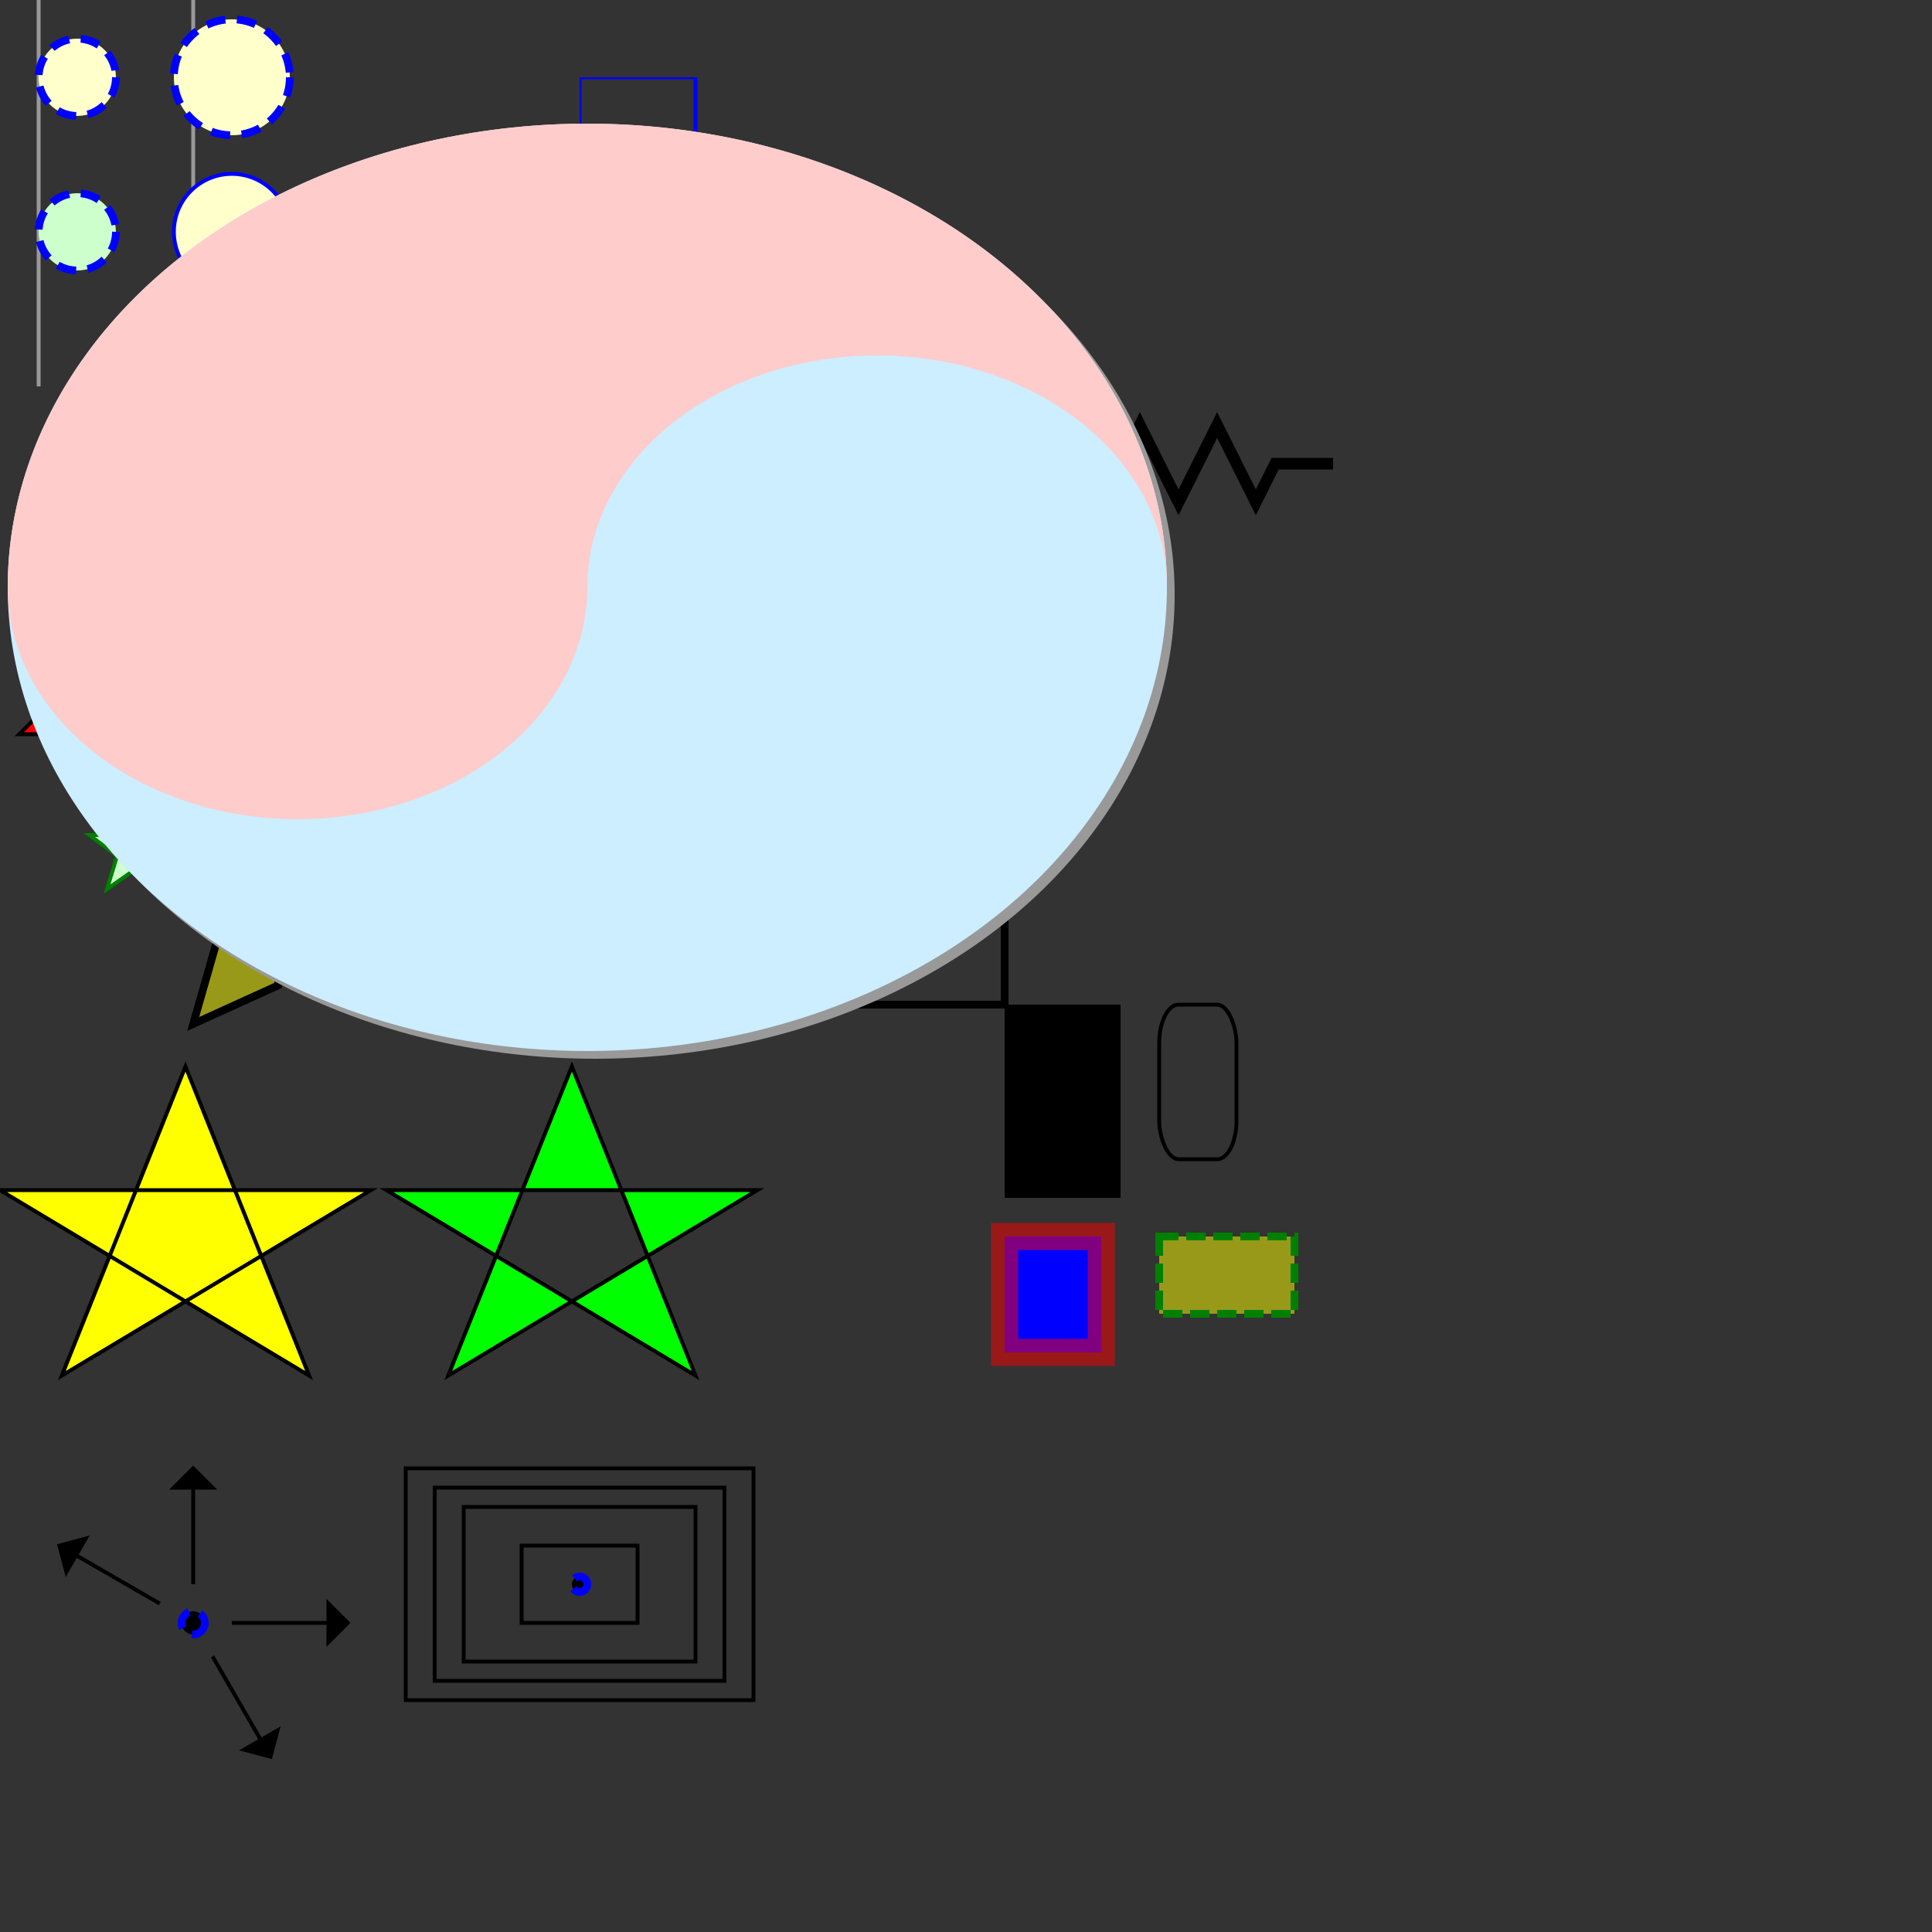 <?xml version="1.0"?>
<!DOCTYPE svg PUBLIC "-//W3C//DTD SVG 1.1//EN" "http://www.w3.org/Graphics/SVG/1.1/DTD/svg11.dtd">

  <!--
<svg width="800" height="600" x="10" y="10">
  <circle cx="120" cy="120" r="80" stroke="black" stroke-width="5" fill="red" />
</svg>
-->

<svg
  xmlns="http://www.w3.org/2000/svg"
  xmlns:xlink="http://www.w3.org/1999/xlink"
  width="500"
  height="500"
  >

  <rect width="100%" height="100%" fill="#333333" stroke="none"/>

  <line id="l1" x1="150" y1="150" x2="200" y2="200" style="stroke-opacity: 0.2; stroke-width: 5px; stroke: red" />

  
  <svg width="200px" height="200px" viewBox="0 0 200 200" x="150" y="20">
    <rect x="0" y="0" width="30" height="80" style="stroke: blue;
      fill: none;"/>
    <svg x="0" y="0" width="30" height="80" viewBox="0 0 50 50" preserveAspectRatio="xMaxYMax meet">
      <circle cx="25" cy="25" r="22" style="stroke: black; fill: none;"/>
    </svg>
  </svg>

  
  <svg width="200px" height="200px" viewBox="0 0 200 200" x="250" y="250">
    <!-- black interior, no outline -->
    <rect x="10" y="10" width="30" height="50" />
    40
    <!-- no interior, black outline -->
    <rect x="50" y="10" width="20" height="40" rx="5" ry="10"
      style="fill: none; stroke: black;" />
    <!-- blue interior, thick semi-transparent red outline -->
    <rect x="10" y="70" width="25" height="30"
      style="fill: #0000ff;
      stroke: red; stroke-width: 7; stroke-opacity: 0.5;" />
    <!-- semi-transparent yellow interior, dashed green outline -->
    <rect x="50" y="70" width="35" height="20"
      style="fill: yellow; fill-opacity: 0.5;
      stroke: green; stroke-width: 2; stroke-dasharray: 5 2" />
  </svg>

  <svg width="200px" height="200px" viewBox="0 0 200 200" x="0" y="170">
    <!-- parallelogram -->
    <polygon points="15,10 55, 10 45, 20 5, 20"
      style="fill: red; stroke: black;" />
    43
    <!-- star -->
    <polygon
      points="35,37.5 37.9,46.1 46.9,46.1 39.7,51.5
      42.3,60.1 35,55 27.7,60.1 30.3,51.5
      23.1,46.1 32.1,46.1"
      style="fill: #ccffcc; stroke: green;" />
    <!-- weird shape -->
    <polygon
      points="60 60, 65 72, 80 60, 90 90, 72 80, 72 85, 50 95"
      style="fill: yellow; fill-opacity: 0.5; stroke: black;
      stroke-width: 2;" />
  </svg>

  <svg width="200px" height="200px" viewBox="0 0 200 200" x="100" y="170">
    <polygon points="48,16 16,96 96,48 0,48 80,96"
      style="stroke: black; fill: none;" />
  </svg>

  <svg width="200px" height="200px" viewBox="0 0 200 200" x="0" y="260">
    <polygon style="fill-rule: nonzero; fill: yellow; stroke: black;"
      points="48,16 16,96 96,48 0,48 80,96" />
    <polygon style="fill-rule: evenodd; fill: #00ff00; stroke: black;"
      points="148,16 116,96 196,48 100,48 180,96" />
  </svg>

  <svg width="200px" height="200px" viewBox="0 0 200 200" x="250" y="100">
    <polyline
      points="5 20, 20 20, 25 10, 35 30, 45 10,
      55 30, 65 10, 75 30, 80 20, 95 20"
      style="stroke: black; stroke-width: 3; fill: none;" />
  </svg>

  <svg>
    <line x1="10" y1="15" x2="50" y2="15"
      style="stroke-linecap: butt; stroke-width: 15;"/>
    <line x1="10" y1="45" x2="50" y2="45"
      style="stroke-linecap: round; stroke-width: 15;"/>
    46
    <line x1="10" y1="75" x2="50" y2="75"
      style="stroke-linecap: square; stroke-width: 15;"/>
    <!-- guide lines -->
    <line x1="10" y1="0" x2="10" y2="100" style="stroke: #999;" />
    <line x1="50" y1="0" x2="50" y2="100" style="stroke: #999;" />
  </svg>


  <svg width="200px" height="200px" viewBox="0 0 200 200">
    <defs>
      <style type="text/css"><![CDATA[
        circle {
        fill: #ffc;
        stroke: blue;
        stroke-width: 2;
        stroke-dasharray: 5 3
        }
        ]]></style>
    </defs>
    <circle cx="20" cy="20" r="10"/>
    <circle cx="60" cy="20" r="15"/>
    <circle cx="20" cy="60" r="10" style="fill: #cfc"/>
    <circle cx="60" cy="60" r="15" style="stroke-width: 1;
      stroke-dasharray: none;"/>
  </svg>

  <svg width="200px" height="200px" viewBox="0 0 200 200" x="200" y="200">
    <g id="square">
      <rect x="10" y="10" width="20" height="20"
        style="fill: none; stroke: black;"/>
    </g>
    <use xlink:href="#square" transform="scale(2)"/>
  </svg>  


  <svg x="0" y="370">
    <!-- center of rotation -->
    <circle cx="50" cy="50" r="3" style="fill: black;" />
    <!-- non-rotated arrow -->
    <g id="arrow" style="stroke: black;">
      <line x1="60" y1="50" x2="90" y2="50" />
      <polygon points="90 50, 85 45, 85 55" />
    </g>
    <!-- rotated around center point -->
    <use xlink:href="#arrow" transform="rotate(60, 50, 50)" />
    <use xlink:href="#arrow" transform="rotate(-90, 50, 50)" />
    <use xlink:href="#arrow" transform="rotate(-150, 50 50)" />
  </svg>

  <svg x="100" y="360">
    <!-- center of scaling -->
    <circle cx="50" cy="50" r="2" style="fill: black;" />
    <!-- non-scaled rectangle -->
    <g id="box" style="stroke: black; fill: none;">
      <rect x="35" y="40" width="30" height="20" />
    </g>
    <use xlink:href="#box" transform="translate(-50,-50) scale(2)"
      style="stroke-width: 0.5;" />
    <use xlink:href="#box" transform="translate(-75,-75) scale(2.5)"
      style="stroke-width: 0.4;" />
    <use xlink:href="#box" transform="translate(-100,-100) scale(3)"
      style="stroke-width: 0.33;" />
  </svg>

  <svg x="0" y="0">
    <!-- gray drop shadow -->
    <ellipse cx="154" cy="154" rx="150" ry="120" style="fill: #999999;" />
    <!-- light blue ellipse -->
    <ellipse cx="152" cy="152" rx="150" ry="120" style="fill: #cceeff;" />
    <!-- large light red semicircle fills upper half,
    followed by small light red semicircle that dips into
    lower left half of symbol -->
    <path d="M 302 152 A 150 120, 0, 1, 0, 2 152
      A 75 60, 0, 1, 0, 152 152" style="fill: #ffcccc;" />
    <!-- light blue semicircle rises into upper right half of symbol -->
    <path d="M 152 152 A 75 60, 0, 1, 1, 302 152" style="fill: #cceeff;" />
  </svg>
  
</svg>
